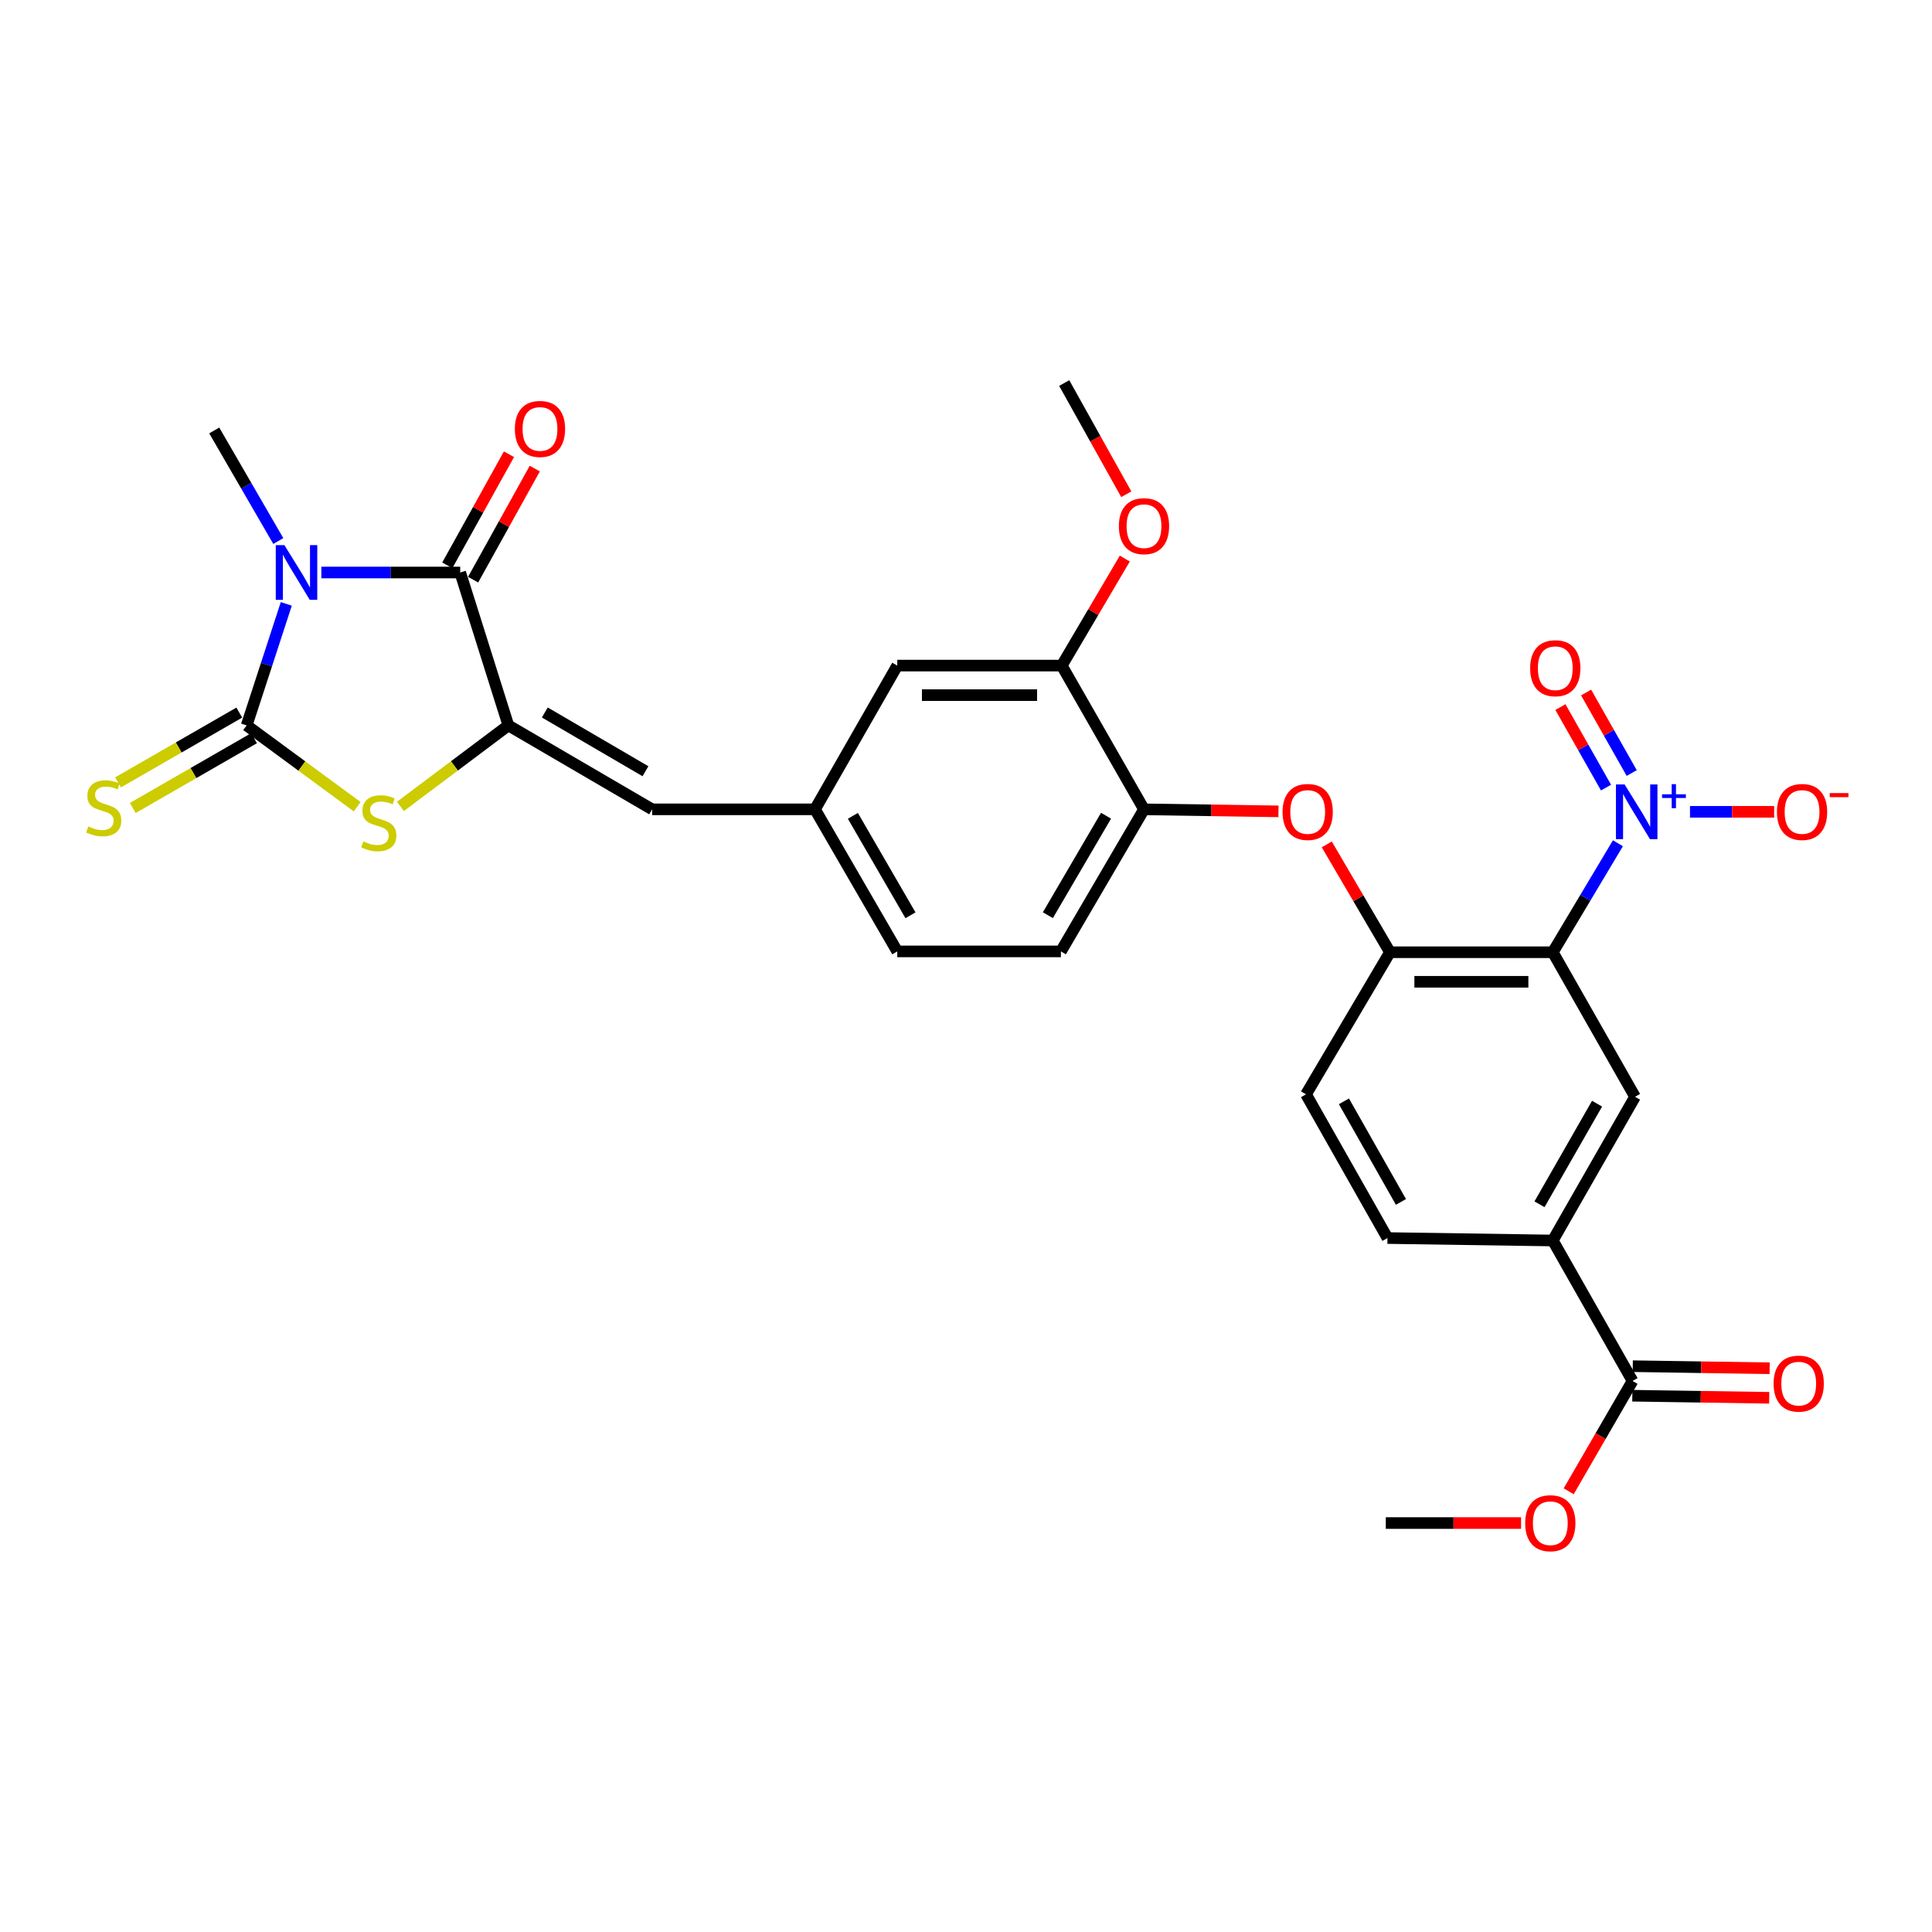 <?xml version='1.0' encoding='iso-8859-1'?>
<svg version='1.1' baseProfile='full'
              xmlns='http://www.w3.org/2000/svg'
                      xmlns:rdkit='http://www.rdkit.org/xml'
                      xmlns:xlink='http://www.w3.org/1999/xlink'
                  xml:space='preserve'
width='1000px' height='1000px' viewBox='0 0 1000 1000'>
<!-- END OF HEADER -->
<rect style='opacity:1.0;fill:#FFFFFF;stroke:none' width='1000' height='1000' x='0' y='0'> </rect>
<path class='bond-0' d='M 148.179,312.569 L 137.923,344.018' style='fill:none;fill-rule:evenodd;stroke:#0000FF;stroke-width:6px;stroke-linecap:butt;stroke-linejoin:miter;stroke-opacity:1' />
<path class='bond-0' d='M 137.923,344.018 L 127.666,375.466' style='fill:none;fill-rule:evenodd;stroke:#000000;stroke-width:6px;stroke-linecap:butt;stroke-linejoin:miter;stroke-opacity:1' />
<path class='bond-1' d='M 166.334,296.328 L 202.268,296.328' style='fill:none;fill-rule:evenodd;stroke:#0000FF;stroke-width:6px;stroke-linecap:butt;stroke-linejoin:miter;stroke-opacity:1' />
<path class='bond-1' d='M 202.268,296.328 L 238.202,296.328' style='fill:none;fill-rule:evenodd;stroke:#000000;stroke-width:6px;stroke-linecap:butt;stroke-linejoin:miter;stroke-opacity:1' />
<path class='bond-24' d='M 144.045,280.044 L 127.468,251.424' style='fill:none;fill-rule:evenodd;stroke:#0000FF;stroke-width:6px;stroke-linecap:butt;stroke-linejoin:miter;stroke-opacity:1' />
<path class='bond-24' d='M 127.468,251.424 L 110.892,222.805' style='fill:none;fill-rule:evenodd;stroke:#000000;stroke-width:6px;stroke-linecap:butt;stroke-linejoin:miter;stroke-opacity:1' />
<path class='bond-4' d='M 127.666,375.466 L 156.266,396.506' style='fill:none;fill-rule:evenodd;stroke:#000000;stroke-width:6px;stroke-linecap:butt;stroke-linejoin:miter;stroke-opacity:1' />
<path class='bond-4' d='M 156.266,396.506 L 184.865,417.546' style='fill:none;fill-rule:evenodd;stroke:#CCCC00;stroke-width:6px;stroke-linecap:butt;stroke-linejoin:miter;stroke-opacity:1' />
<path class='bond-13' d='M 123.853,368.842 L 92.477,386.902' style='fill:none;fill-rule:evenodd;stroke:#000000;stroke-width:6px;stroke-linecap:butt;stroke-linejoin:miter;stroke-opacity:1' />
<path class='bond-13' d='M 92.477,386.902 L 61.101,404.962' style='fill:none;fill-rule:evenodd;stroke:#CCCC00;stroke-width:6px;stroke-linecap:butt;stroke-linejoin:miter;stroke-opacity:1' />
<path class='bond-13' d='M 131.479,382.091 L 100.103,400.151' style='fill:none;fill-rule:evenodd;stroke:#000000;stroke-width:6px;stroke-linecap:butt;stroke-linejoin:miter;stroke-opacity:1' />
<path class='bond-13' d='M 100.103,400.151 L 68.727,418.212' style='fill:none;fill-rule:evenodd;stroke:#CCCC00;stroke-width:6px;stroke-linecap:butt;stroke-linejoin:miter;stroke-opacity:1' />
<path class='bond-2' d='M 238.202,296.328 L 263.129,375.466' style='fill:none;fill-rule:evenodd;stroke:#000000;stroke-width:6px;stroke-linecap:butt;stroke-linejoin:miter;stroke-opacity:1' />
<path class='bond-17' d='M 244.885,300.038 L 260.845,271.287' style='fill:none;fill-rule:evenodd;stroke:#000000;stroke-width:6px;stroke-linecap:butt;stroke-linejoin:miter;stroke-opacity:1' />
<path class='bond-17' d='M 260.845,271.287 L 276.804,242.535' style='fill:none;fill-rule:evenodd;stroke:#FF0000;stroke-width:6px;stroke-linecap:butt;stroke-linejoin:miter;stroke-opacity:1' />
<path class='bond-17' d='M 231.519,292.619 L 247.479,263.867' style='fill:none;fill-rule:evenodd;stroke:#000000;stroke-width:6px;stroke-linecap:butt;stroke-linejoin:miter;stroke-opacity:1' />
<path class='bond-17' d='M 247.479,263.867 L 263.438,235.116' style='fill:none;fill-rule:evenodd;stroke:#FF0000;stroke-width:6px;stroke-linecap:butt;stroke-linejoin:miter;stroke-opacity:1' />
<path class='bond-8' d='M 263.129,375.466 L 337.545,418.908' style='fill:none;fill-rule:evenodd;stroke:#000000;stroke-width:6px;stroke-linecap:butt;stroke-linejoin:miter;stroke-opacity:1' />
<path class='bond-8' d='M 281.999,368.78 L 334.09,399.189' style='fill:none;fill-rule:evenodd;stroke:#000000;stroke-width:6px;stroke-linecap:butt;stroke-linejoin:miter;stroke-opacity:1' />
<path class='bond-30' d='M 263.129,375.466 L 235.187,396.434' style='fill:none;fill-rule:evenodd;stroke:#000000;stroke-width:6px;stroke-linecap:butt;stroke-linejoin:miter;stroke-opacity:1' />
<path class='bond-30' d='M 235.187,396.434 L 207.244,417.401' style='fill:none;fill-rule:evenodd;stroke:#CCCC00;stroke-width:6px;stroke-linecap:butt;stroke-linejoin:miter;stroke-opacity:1' />
<path class='bond-3' d='M 803.725,492.882 L 719.441,492.882' style='fill:none;fill-rule:evenodd;stroke:#000000;stroke-width:6px;stroke-linecap:butt;stroke-linejoin:miter;stroke-opacity:1' />
<path class='bond-3' d='M 791.083,508.169 L 732.083,508.169' style='fill:none;fill-rule:evenodd;stroke:#000000;stroke-width:6px;stroke-linecap:butt;stroke-linejoin:miter;stroke-opacity:1' />
<path class='bond-5' d='M 803.725,492.882 L 820.579,464.675' style='fill:none;fill-rule:evenodd;stroke:#000000;stroke-width:6px;stroke-linecap:butt;stroke-linejoin:miter;stroke-opacity:1' />
<path class='bond-5' d='M 820.579,464.675 L 837.433,436.467' style='fill:none;fill-rule:evenodd;stroke:#0000FF;stroke-width:6px;stroke-linecap:butt;stroke-linejoin:miter;stroke-opacity:1' />
<path class='bond-7' d='M 803.725,492.882 L 846.292,567.697' style='fill:none;fill-rule:evenodd;stroke:#000000;stroke-width:6px;stroke-linecap:butt;stroke-linejoin:miter;stroke-opacity:1' />
<path class='bond-15' d='M 874.743,420.19 L 896.518,420.19' style='fill:none;fill-rule:evenodd;stroke:#0000FF;stroke-width:6px;stroke-linecap:butt;stroke-linejoin:miter;stroke-opacity:1' />
<path class='bond-15' d='M 896.518,420.19 L 918.292,420.19' style='fill:none;fill-rule:evenodd;stroke:#FF0000;stroke-width:6px;stroke-linecap:butt;stroke-linejoin:miter;stroke-opacity:1' />
<path class='bond-16' d='M 844.577,400.125 L 832.771,379.285' style='fill:none;fill-rule:evenodd;stroke:#0000FF;stroke-width:6px;stroke-linecap:butt;stroke-linejoin:miter;stroke-opacity:1' />
<path class='bond-16' d='M 832.771,379.285 L 820.966,358.445' style='fill:none;fill-rule:evenodd;stroke:#FF0000;stroke-width:6px;stroke-linecap:butt;stroke-linejoin:miter;stroke-opacity:1' />
<path class='bond-16' d='M 831.275,407.66 L 819.47,386.82' style='fill:none;fill-rule:evenodd;stroke:#0000FF;stroke-width:6px;stroke-linecap:butt;stroke-linejoin:miter;stroke-opacity:1' />
<path class='bond-16' d='M 819.47,386.82 L 807.664,365.98' style='fill:none;fill-rule:evenodd;stroke:#FF0000;stroke-width:6px;stroke-linecap:butt;stroke-linejoin:miter;stroke-opacity:1' />
<path class='bond-6' d='M 719.441,492.882 L 703.089,464.969' style='fill:none;fill-rule:evenodd;stroke:#000000;stroke-width:6px;stroke-linecap:butt;stroke-linejoin:miter;stroke-opacity:1' />
<path class='bond-6' d='M 703.089,464.969 L 686.737,437.056' style='fill:none;fill-rule:evenodd;stroke:#FF0000;stroke-width:6px;stroke-linecap:butt;stroke-linejoin:miter;stroke-opacity:1' />
<path class='bond-20' d='M 719.441,492.882 L 675.991,566.423' style='fill:none;fill-rule:evenodd;stroke:#000000;stroke-width:6px;stroke-linecap:butt;stroke-linejoin:miter;stroke-opacity:1' />
<path class='bond-32' d='M 846.292,567.697 L 803.725,642.087' style='fill:none;fill-rule:evenodd;stroke:#000000;stroke-width:6px;stroke-linecap:butt;stroke-linejoin:miter;stroke-opacity:1' />
<path class='bond-32' d='M 826.638,571.263 L 796.842,623.336' style='fill:none;fill-rule:evenodd;stroke:#000000;stroke-width:6px;stroke-linecap:butt;stroke-linejoin:miter;stroke-opacity:1' />
<path class='bond-18' d='M 337.545,418.908 L 421.829,418.908' style='fill:none;fill-rule:evenodd;stroke:#000000;stroke-width:6px;stroke-linecap:butt;stroke-linejoin:miter;stroke-opacity:1' />
<path class='bond-9' d='M 661.739,419.961 L 626.935,419.435' style='fill:none;fill-rule:evenodd;stroke:#FF0000;stroke-width:6px;stroke-linecap:butt;stroke-linejoin:miter;stroke-opacity:1' />
<path class='bond-9' d='M 626.935,419.435 L 592.131,418.908' style='fill:none;fill-rule:evenodd;stroke:#000000;stroke-width:6px;stroke-linecap:butt;stroke-linejoin:miter;stroke-opacity:1' />
<path class='bond-10' d='M 803.725,642.087 L 718.15,640.813' style='fill:none;fill-rule:evenodd;stroke:#000000;stroke-width:6px;stroke-linecap:butt;stroke-linejoin:miter;stroke-opacity:1' />
<path class='bond-11' d='M 803.725,642.087 L 845.001,714.778' style='fill:none;fill-rule:evenodd;stroke:#000000;stroke-width:6px;stroke-linecap:butt;stroke-linejoin:miter;stroke-opacity:1' />
<path class='bond-21' d='M 844.886,722.421 L 880.315,722.956' style='fill:none;fill-rule:evenodd;stroke:#000000;stroke-width:6px;stroke-linecap:butt;stroke-linejoin:miter;stroke-opacity:1' />
<path class='bond-21' d='M 880.315,722.956 L 915.744,723.492' style='fill:none;fill-rule:evenodd;stroke:#FF0000;stroke-width:6px;stroke-linecap:butt;stroke-linejoin:miter;stroke-opacity:1' />
<path class='bond-21' d='M 845.117,707.136 L 880.546,707.671' style='fill:none;fill-rule:evenodd;stroke:#000000;stroke-width:6px;stroke-linecap:butt;stroke-linejoin:miter;stroke-opacity:1' />
<path class='bond-21' d='M 880.546,707.671 L 915.975,708.206' style='fill:none;fill-rule:evenodd;stroke:#FF0000;stroke-width:6px;stroke-linecap:butt;stroke-linejoin:miter;stroke-opacity:1' />
<path class='bond-26' d='M 845.001,714.778 L 828.476,743.331' style='fill:none;fill-rule:evenodd;stroke:#000000;stroke-width:6px;stroke-linecap:butt;stroke-linejoin:miter;stroke-opacity:1' />
<path class='bond-26' d='M 828.476,743.331 L 811.952,771.883' style='fill:none;fill-rule:evenodd;stroke:#FF0000;stroke-width:6px;stroke-linecap:butt;stroke-linejoin:miter;stroke-opacity:1' />
<path class='bond-12' d='M 592.131,418.908 L 549.122,492.449' style='fill:none;fill-rule:evenodd;stroke:#000000;stroke-width:6px;stroke-linecap:butt;stroke-linejoin:miter;stroke-opacity:1' />
<path class='bond-12' d='M 572.483,422.221 L 542.377,473.7' style='fill:none;fill-rule:evenodd;stroke:#000000;stroke-width:6px;stroke-linecap:butt;stroke-linejoin:miter;stroke-opacity:1' />
<path class='bond-31' d='M 592.131,418.908 L 549.564,344.509' style='fill:none;fill-rule:evenodd;stroke:#000000;stroke-width:6px;stroke-linecap:butt;stroke-linejoin:miter;stroke-opacity:1' />
<path class='bond-14' d='M 549.564,344.509 L 464.422,344.509' style='fill:none;fill-rule:evenodd;stroke:#000000;stroke-width:6px;stroke-linecap:butt;stroke-linejoin:miter;stroke-opacity:1' />
<path class='bond-14' d='M 536.793,359.797 L 477.193,359.797' style='fill:none;fill-rule:evenodd;stroke:#000000;stroke-width:6px;stroke-linecap:butt;stroke-linejoin:miter;stroke-opacity:1' />
<path class='bond-27' d='M 549.564,344.509 L 565.882,316.812' style='fill:none;fill-rule:evenodd;stroke:#000000;stroke-width:6px;stroke-linecap:butt;stroke-linejoin:miter;stroke-opacity:1' />
<path class='bond-27' d='M 565.882,316.812 L 582.2,289.116' style='fill:none;fill-rule:evenodd;stroke:#FF0000;stroke-width:6px;stroke-linecap:butt;stroke-linejoin:miter;stroke-opacity:1' />
<path class='bond-19' d='M 421.829,418.908 L 464.422,344.509' style='fill:none;fill-rule:evenodd;stroke:#000000;stroke-width:6px;stroke-linecap:butt;stroke-linejoin:miter;stroke-opacity:1' />
<path class='bond-25' d='M 421.829,418.908 L 464.422,492.449' style='fill:none;fill-rule:evenodd;stroke:#000000;stroke-width:6px;stroke-linecap:butt;stroke-linejoin:miter;stroke-opacity:1' />
<path class='bond-25' d='M 441.447,422.277 L 471.262,473.756' style='fill:none;fill-rule:evenodd;stroke:#000000;stroke-width:6px;stroke-linecap:butt;stroke-linejoin:miter;stroke-opacity:1' />
<path class='bond-22' d='M 675.991,566.423 L 718.15,640.813' style='fill:none;fill-rule:evenodd;stroke:#000000;stroke-width:6px;stroke-linecap:butt;stroke-linejoin:miter;stroke-opacity:1' />
<path class='bond-22' d='M 695.615,570.044 L 725.126,622.117' style='fill:none;fill-rule:evenodd;stroke:#000000;stroke-width:6px;stroke-linecap:butt;stroke-linejoin:miter;stroke-opacity:1' />
<path class='bond-23' d='M 549.122,492.449 L 464.422,492.449' style='fill:none;fill-rule:evenodd;stroke:#000000;stroke-width:6px;stroke-linecap:butt;stroke-linejoin:miter;stroke-opacity:1' />
<path class='bond-28' d='M 787.306,788.328 L 752.295,788.328' style='fill:none;fill-rule:evenodd;stroke:#FF0000;stroke-width:6px;stroke-linecap:butt;stroke-linejoin:miter;stroke-opacity:1' />
<path class='bond-28' d='M 752.295,788.328 L 717.284,788.328' style='fill:none;fill-rule:evenodd;stroke:#000000;stroke-width:6px;stroke-linecap:butt;stroke-linejoin:miter;stroke-opacity:1' />
<path class='bond-29' d='M 582.957,255.821 L 566.897,227.045' style='fill:none;fill-rule:evenodd;stroke:#FF0000;stroke-width:6px;stroke-linecap:butt;stroke-linejoin:miter;stroke-opacity:1' />
<path class='bond-29' d='M 566.897,227.045 L 550.838,198.268' style='fill:none;fill-rule:evenodd;stroke:#000000;stroke-width:6px;stroke-linecap:butt;stroke-linejoin:miter;stroke-opacity:1' />
<path  class='atom-0' d='M 147.216 282.168
L 156.496 297.168
Q 157.416 298.648, 158.896 301.328
Q 160.376 304.008, 160.456 304.168
L 160.456 282.168
L 164.216 282.168
L 164.216 310.488
L 160.336 310.488
L 150.376 294.088
Q 149.216 292.168, 147.976 289.968
Q 146.776 287.768, 146.416 287.088
L 146.416 310.488
L 142.736 310.488
L 142.736 282.168
L 147.216 282.168
' fill='#0000FF'/>
<path  class='atom-5' d='M 188.068 435.507
Q 188.388 435.627, 189.708 436.187
Q 191.028 436.747, 192.468 437.107
Q 193.948 437.427, 195.388 437.427
Q 198.068 437.427, 199.628 436.147
Q 201.188 434.827, 201.188 432.547
Q 201.188 430.987, 200.388 430.027
Q 199.628 429.067, 198.428 428.547
Q 197.228 428.027, 195.228 427.427
Q 192.708 426.667, 191.188 425.947
Q 189.708 425.227, 188.628 423.707
Q 187.588 422.187, 187.588 419.627
Q 187.588 416.067, 189.988 413.867
Q 192.428 411.667, 197.228 411.667
Q 200.508 411.667, 204.228 413.227
L 203.308 416.307
Q 199.908 414.907, 197.348 414.907
Q 194.588 414.907, 193.068 416.067
Q 191.548 417.187, 191.588 419.147
Q 191.588 420.667, 192.348 421.587
Q 193.148 422.507, 194.268 423.027
Q 195.428 423.547, 197.348 424.147
Q 199.908 424.947, 201.428 425.747
Q 202.948 426.547, 204.028 428.187
Q 205.148 429.787, 205.148 432.547
Q 205.148 436.467, 202.508 438.587
Q 199.908 440.667, 195.548 440.667
Q 193.028 440.667, 191.108 440.107
Q 189.228 439.587, 186.988 438.667
L 188.068 435.507
' fill='#CCCC00'/>
<path  class='atom-6' d='M 840.898 406.03
L 850.178 421.03
Q 851.098 422.51, 852.578 425.19
Q 854.058 427.87, 854.138 428.03
L 854.138 406.03
L 857.898 406.03
L 857.898 434.35
L 854.018 434.35
L 844.058 417.95
Q 842.898 416.03, 841.658 413.83
Q 840.458 411.63, 840.098 410.95
L 840.098 434.35
L 836.418 434.35
L 836.418 406.03
L 840.898 406.03
' fill='#0000FF'/>
<path  class='atom-6' d='M 860.274 411.135
L 865.264 411.135
L 865.264 405.882
L 867.482 405.882
L 867.482 411.135
L 872.603 411.135
L 872.603 413.036
L 867.482 413.036
L 867.482 418.316
L 865.264 418.316
L 865.264 413.036
L 860.274 413.036
L 860.274 411.135
' fill='#0000FF'/>
<path  class='atom-10' d='M 663.857 420.27
Q 663.857 413.47, 667.217 409.67
Q 670.577 405.87, 676.857 405.87
Q 683.137 405.87, 686.497 409.67
Q 689.857 413.47, 689.857 420.27
Q 689.857 427.15, 686.457 431.07
Q 683.057 434.95, 676.857 434.95
Q 670.617 434.95, 667.217 431.07
Q 663.857 427.19, 663.857 420.27
M 676.857 431.75
Q 681.177 431.75, 683.497 428.87
Q 685.857 425.95, 685.857 420.27
Q 685.857 414.71, 683.497 411.91
Q 681.177 409.07, 676.857 409.07
Q 672.537 409.07, 670.177 411.87
Q 667.857 414.67, 667.857 420.27
Q 667.857 425.99, 670.177 428.87
Q 672.537 431.75, 676.857 431.75
' fill='#FF0000'/>
<path  class='atom-14' d='M 45.7 427.762
Q 46.02 427.882, 47.34 428.442
Q 48.66 429.002, 50.1 429.362
Q 51.58 429.682, 53.02 429.682
Q 55.7 429.682, 57.26 428.402
Q 58.82 427.082, 58.82 424.802
Q 58.82 423.242, 58.02 422.282
Q 57.26 421.322, 56.06 420.802
Q 54.86 420.282, 52.86 419.682
Q 50.34 418.922, 48.82 418.202
Q 47.34 417.482, 46.26 415.962
Q 45.22 414.442, 45.22 411.882
Q 45.22 408.322, 47.62 406.122
Q 50.06 403.922, 54.86 403.922
Q 58.14 403.922, 61.86 405.482
L 60.94 408.562
Q 57.54 407.162, 54.98 407.162
Q 52.22 407.162, 50.7 408.322
Q 49.18 409.442, 49.22 411.402
Q 49.22 412.922, 49.98 413.842
Q 50.78 414.762, 51.9 415.282
Q 53.06 415.802, 54.98 416.402
Q 57.54 417.202, 59.06 418.002
Q 60.58 418.802, 61.66 420.442
Q 62.78 422.042, 62.78 424.802
Q 62.78 428.722, 60.14 430.842
Q 57.54 432.922, 53.18 432.922
Q 50.66 432.922, 48.74 432.362
Q 46.86 431.842, 44.62 430.922
L 45.7 427.762
' fill='#CCCC00'/>
<path  class='atom-16' d='M 919.742 420.27
Q 919.742 413.47, 923.102 409.67
Q 926.462 405.87, 932.742 405.87
Q 939.022 405.87, 942.382 409.67
Q 945.742 413.47, 945.742 420.27
Q 945.742 427.15, 942.342 431.07
Q 938.942 434.95, 932.742 434.95
Q 926.502 434.95, 923.102 431.07
Q 919.742 427.19, 919.742 420.27
M 932.742 431.75
Q 937.062 431.75, 939.382 428.87
Q 941.742 425.95, 941.742 420.27
Q 941.742 414.71, 939.382 411.91
Q 937.062 409.07, 932.742 409.07
Q 928.422 409.07, 926.062 411.87
Q 923.742 414.67, 923.742 420.27
Q 923.742 425.99, 926.062 428.87
Q 928.422 431.75, 932.742 431.75
' fill='#FF0000'/>
<path  class='atom-16' d='M 947.062 410.493
L 956.751 410.493
L 956.751 412.605
L 947.062 412.605
L 947.062 410.493
' fill='#FF0000'/>
<path  class='atom-17' d='M 792.008 345.863
Q 792.008 339.063, 795.368 335.263
Q 798.728 331.463, 805.008 331.463
Q 811.288 331.463, 814.648 335.263
Q 818.008 339.063, 818.008 345.863
Q 818.008 352.743, 814.608 356.663
Q 811.208 360.543, 805.008 360.543
Q 798.768 360.543, 795.368 356.663
Q 792.008 352.783, 792.008 345.863
M 805.008 357.343
Q 809.328 357.343, 811.648 354.463
Q 814.008 351.543, 814.008 345.863
Q 814.008 340.303, 811.648 337.503
Q 809.328 334.663, 805.008 334.663
Q 800.688 334.663, 798.328 337.463
Q 796.008 340.263, 796.008 345.863
Q 796.008 351.583, 798.328 354.463
Q 800.688 357.343, 805.008 357.343
' fill='#FF0000'/>
<path  class='atom-18' d='M 266.495 222.018
Q 266.495 215.218, 269.855 211.418
Q 273.215 207.618, 279.495 207.618
Q 285.775 207.618, 289.135 211.418
Q 292.495 215.218, 292.495 222.018
Q 292.495 228.898, 289.095 232.818
Q 285.695 236.698, 279.495 236.698
Q 273.255 236.698, 269.855 232.818
Q 266.495 228.938, 266.495 222.018
M 279.495 233.498
Q 283.815 233.498, 286.135 230.618
Q 288.495 227.698, 288.495 222.018
Q 288.495 216.458, 286.135 213.658
Q 283.815 210.818, 279.495 210.818
Q 275.175 210.818, 272.815 213.618
Q 270.495 216.418, 270.495 222.018
Q 270.495 227.738, 272.815 230.618
Q 275.175 233.498, 279.495 233.498
' fill='#FF0000'/>
<path  class='atom-22' d='M 918.01 716.158
Q 918.01 709.358, 921.37 705.558
Q 924.73 701.758, 931.01 701.758
Q 937.29 701.758, 940.65 705.558
Q 944.01 709.358, 944.01 716.158
Q 944.01 723.038, 940.61 726.958
Q 937.21 730.838, 931.01 730.838
Q 924.77 730.838, 921.37 726.958
Q 918.01 723.078, 918.01 716.158
M 931.01 727.638
Q 935.33 727.638, 937.65 724.758
Q 940.01 721.838, 940.01 716.158
Q 940.01 710.598, 937.65 707.798
Q 935.33 704.958, 931.01 704.958
Q 926.69 704.958, 924.33 707.758
Q 922.01 710.558, 922.01 716.158
Q 922.01 721.878, 924.33 724.758
Q 926.69 727.638, 931.01 727.638
' fill='#FF0000'/>
<path  class='atom-27' d='M 789.434 788.408
Q 789.434 781.608, 792.794 777.808
Q 796.154 774.008, 802.434 774.008
Q 808.714 774.008, 812.074 777.808
Q 815.434 781.608, 815.434 788.408
Q 815.434 795.288, 812.034 799.208
Q 808.634 803.088, 802.434 803.088
Q 796.194 803.088, 792.794 799.208
Q 789.434 795.328, 789.434 788.408
M 802.434 799.888
Q 806.754 799.888, 809.074 797.008
Q 811.434 794.088, 811.434 788.408
Q 811.434 782.848, 809.074 780.048
Q 806.754 777.208, 802.434 777.208
Q 798.114 777.208, 795.754 780.008
Q 793.434 782.808, 793.434 788.408
Q 793.434 794.128, 795.754 797.008
Q 798.114 799.888, 802.434 799.888
' fill='#FF0000'/>
<path  class='atom-28' d='M 579.131 272.339
Q 579.131 265.539, 582.491 261.739
Q 585.851 257.939, 592.131 257.939
Q 598.411 257.939, 601.771 261.739
Q 605.131 265.539, 605.131 272.339
Q 605.131 279.219, 601.731 283.139
Q 598.331 287.019, 592.131 287.019
Q 585.891 287.019, 582.491 283.139
Q 579.131 279.259, 579.131 272.339
M 592.131 283.819
Q 596.451 283.819, 598.771 280.939
Q 601.131 278.019, 601.131 272.339
Q 601.131 266.779, 598.771 263.979
Q 596.451 261.139, 592.131 261.139
Q 587.811 261.139, 585.451 263.939
Q 583.131 266.739, 583.131 272.339
Q 583.131 278.059, 585.451 280.939
Q 587.811 283.819, 592.131 283.819
' fill='#FF0000'/>
</svg>
